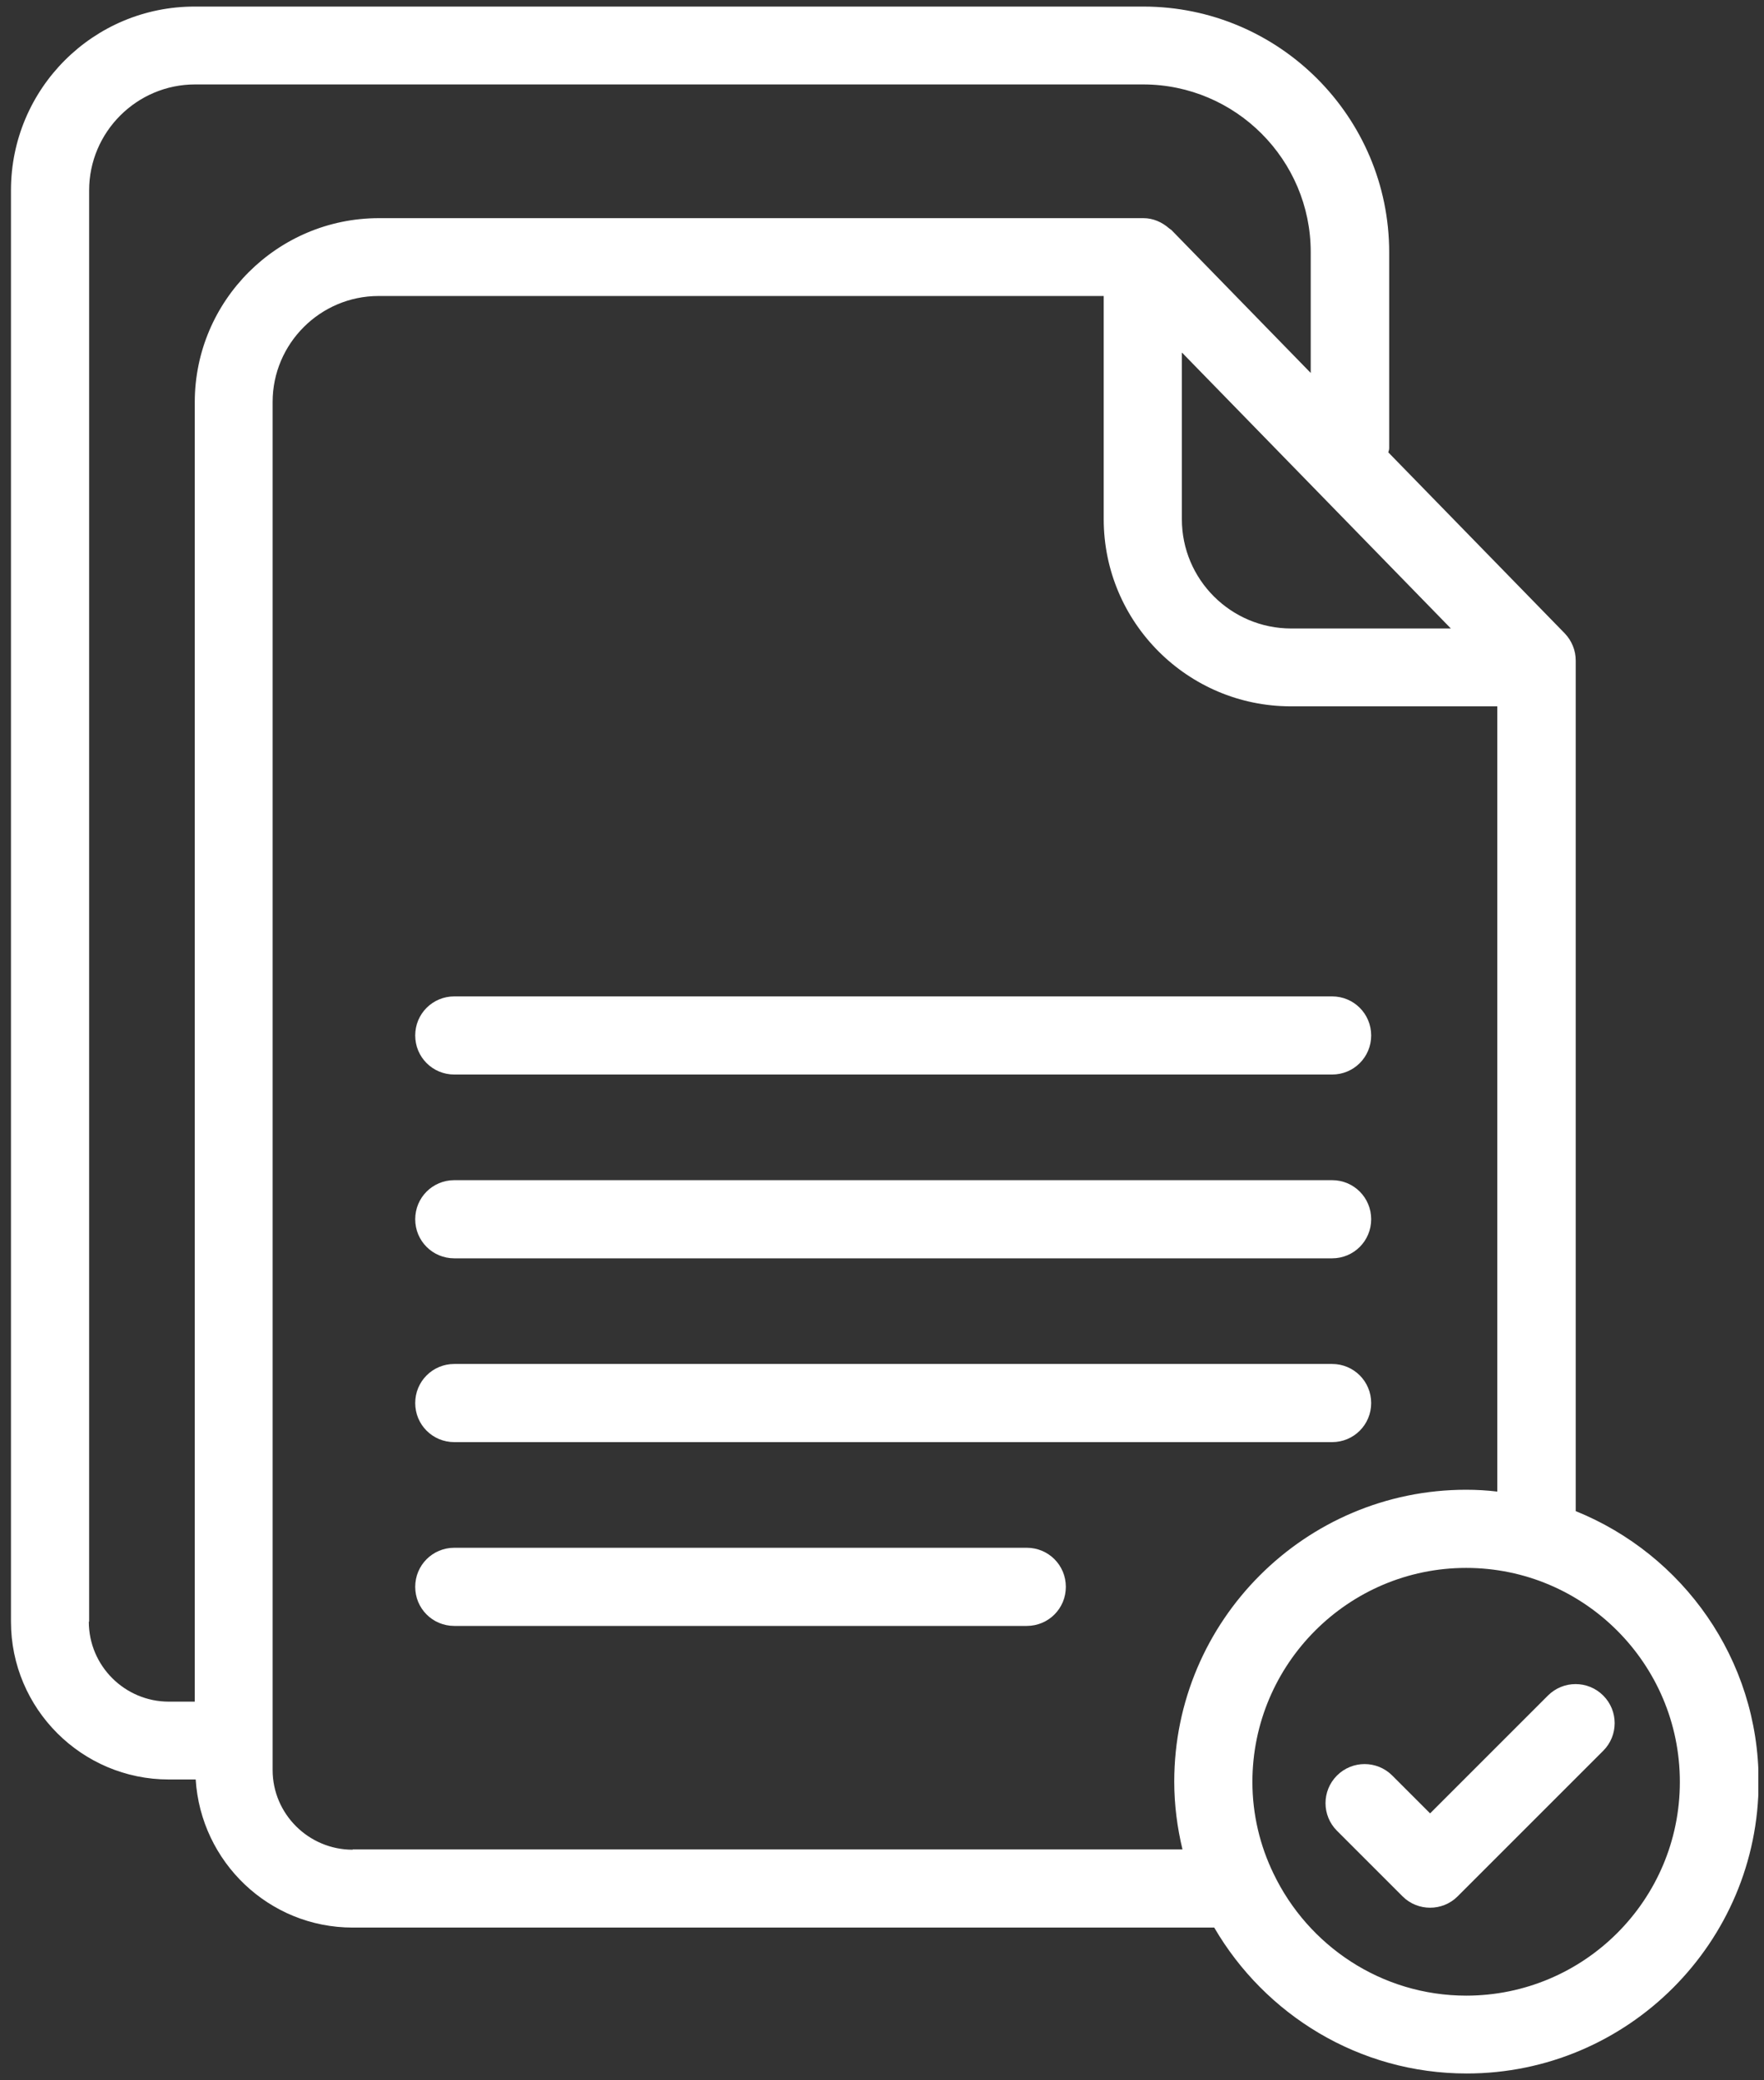 <svg xmlns="http://www.w3.org/2000/svg" width="106" height="125" viewBox="0 0 106 125" fill="none"><rect x="0" y="0" width="106" height="125" fill="#333333" stroke="none"/><g clip-path="url(#clip0_86_347)"><path d="M27.299 64.573H80.046C81.349 64.573 82.395 63.528 82.395 62.225C82.395 60.922 81.349 59.877 80.046 59.877H27.299C25.996 59.877 24.95 60.922 24.95 62.225C24.95 63.528 25.996 64.573 27.299 64.573Z" fill="white"></path><path d="M27.299 75.618H80.046C81.349 75.618 82.395 74.572 82.395 73.27C82.395 71.967 81.349 70.921 80.046 70.921H27.299C25.996 70.921 24.95 71.967 24.95 73.27C24.95 74.572 25.996 75.618 27.299 75.618Z" fill="white"></path><path d="M27.299 86.663H80.046C81.349 86.663 82.395 85.617 82.395 84.315C82.395 83.012 81.349 81.966 80.046 81.966H27.299C25.996 81.966 24.95 83.012 24.95 84.315C24.95 85.617 25.996 86.663 27.299 86.663Z" fill="white"></path><path d="M61.699 93.011H27.299C25.996 93.011 24.95 94.057 24.95 95.36C24.95 96.662 25.996 97.708 27.299 97.708H61.699C63.002 97.708 64.048 96.662 64.048 95.36C64.048 94.057 63.002 93.011 61.699 93.011Z" fill="white"></path><path d="M94.687 90.828V39.694C94.687 39.089 94.449 38.502 94.027 38.062L83.422 27.182C83.422 27.182 83.477 27.035 83.477 26.943V15.164C83.477 7.018 76.854 0.395 68.708 0.395H11.722C5.612 0.377 0.659 5.33 0.659 11.44V97.451C0.659 102.68 4.915 106.936 10.144 106.936H11.759C12.07 111.89 16.162 115.835 21.189 115.835H72.964C76.01 121.063 81.661 124.604 88.137 124.604C97.806 124.604 105.677 116.734 105.677 107.065C105.677 99.707 101.127 93.415 94.687 90.809V90.828ZM71.038 21.201L87.183 37.768H77.588C73.973 37.768 71.019 34.832 71.019 31.2V21.201H71.038ZM5.356 97.451V11.44C5.356 7.936 8.218 5.074 11.722 5.074H68.689C74.249 5.074 78.762 9.605 78.762 15.146V22.412L70.377 13.807C70.377 13.807 70.359 13.807 70.341 13.788C70.322 13.77 70.286 13.752 70.267 13.733C69.827 13.348 69.295 13.11 68.708 13.11H22.767C16.676 13.11 11.704 18.063 11.704 24.173V102.258H10.144C7.502 102.258 5.337 100.111 5.337 97.451H5.356ZM21.189 111.156C18.547 111.156 16.382 109.009 16.382 106.367V24.154C16.382 20.65 19.244 17.788 22.748 17.788H66.323V31.2C66.323 37.401 71.368 42.446 77.569 42.446H89.972V89.635C89.367 89.562 88.743 89.525 88.101 89.525C78.432 89.525 70.561 97.396 70.561 107.065C70.561 108.477 70.744 109.835 71.056 111.138H21.189V111.156ZM88.119 119.926C83 119.926 78.597 116.917 76.524 112.587C75.716 110.918 75.258 109.046 75.258 107.083C75.258 100.001 81.019 94.222 88.101 94.222C95.183 94.222 100.944 99.983 100.944 107.083C100.944 114.183 95.183 119.926 88.101 119.926H88.119Z" fill="white"></path><path d="M93.036 101.873L85.936 108.973L83.661 106.698C82.743 105.781 81.257 105.781 80.34 106.698C79.422 107.615 79.422 109.102 80.34 110.019L84.284 113.963C84.743 114.422 85.349 114.642 85.936 114.642C86.523 114.642 87.128 114.422 87.587 113.963L96.338 105.212C97.256 104.295 97.256 102.808 96.338 101.891C95.421 100.974 93.935 100.974 93.018 101.891L93.036 101.873Z" fill="white"></path></g><defs><clipPath id="clip0_86_347"><rect width="105" height="124.246" fill="white" transform="translate(0.659 0.377)"></rect></clipPath></defs></svg>
